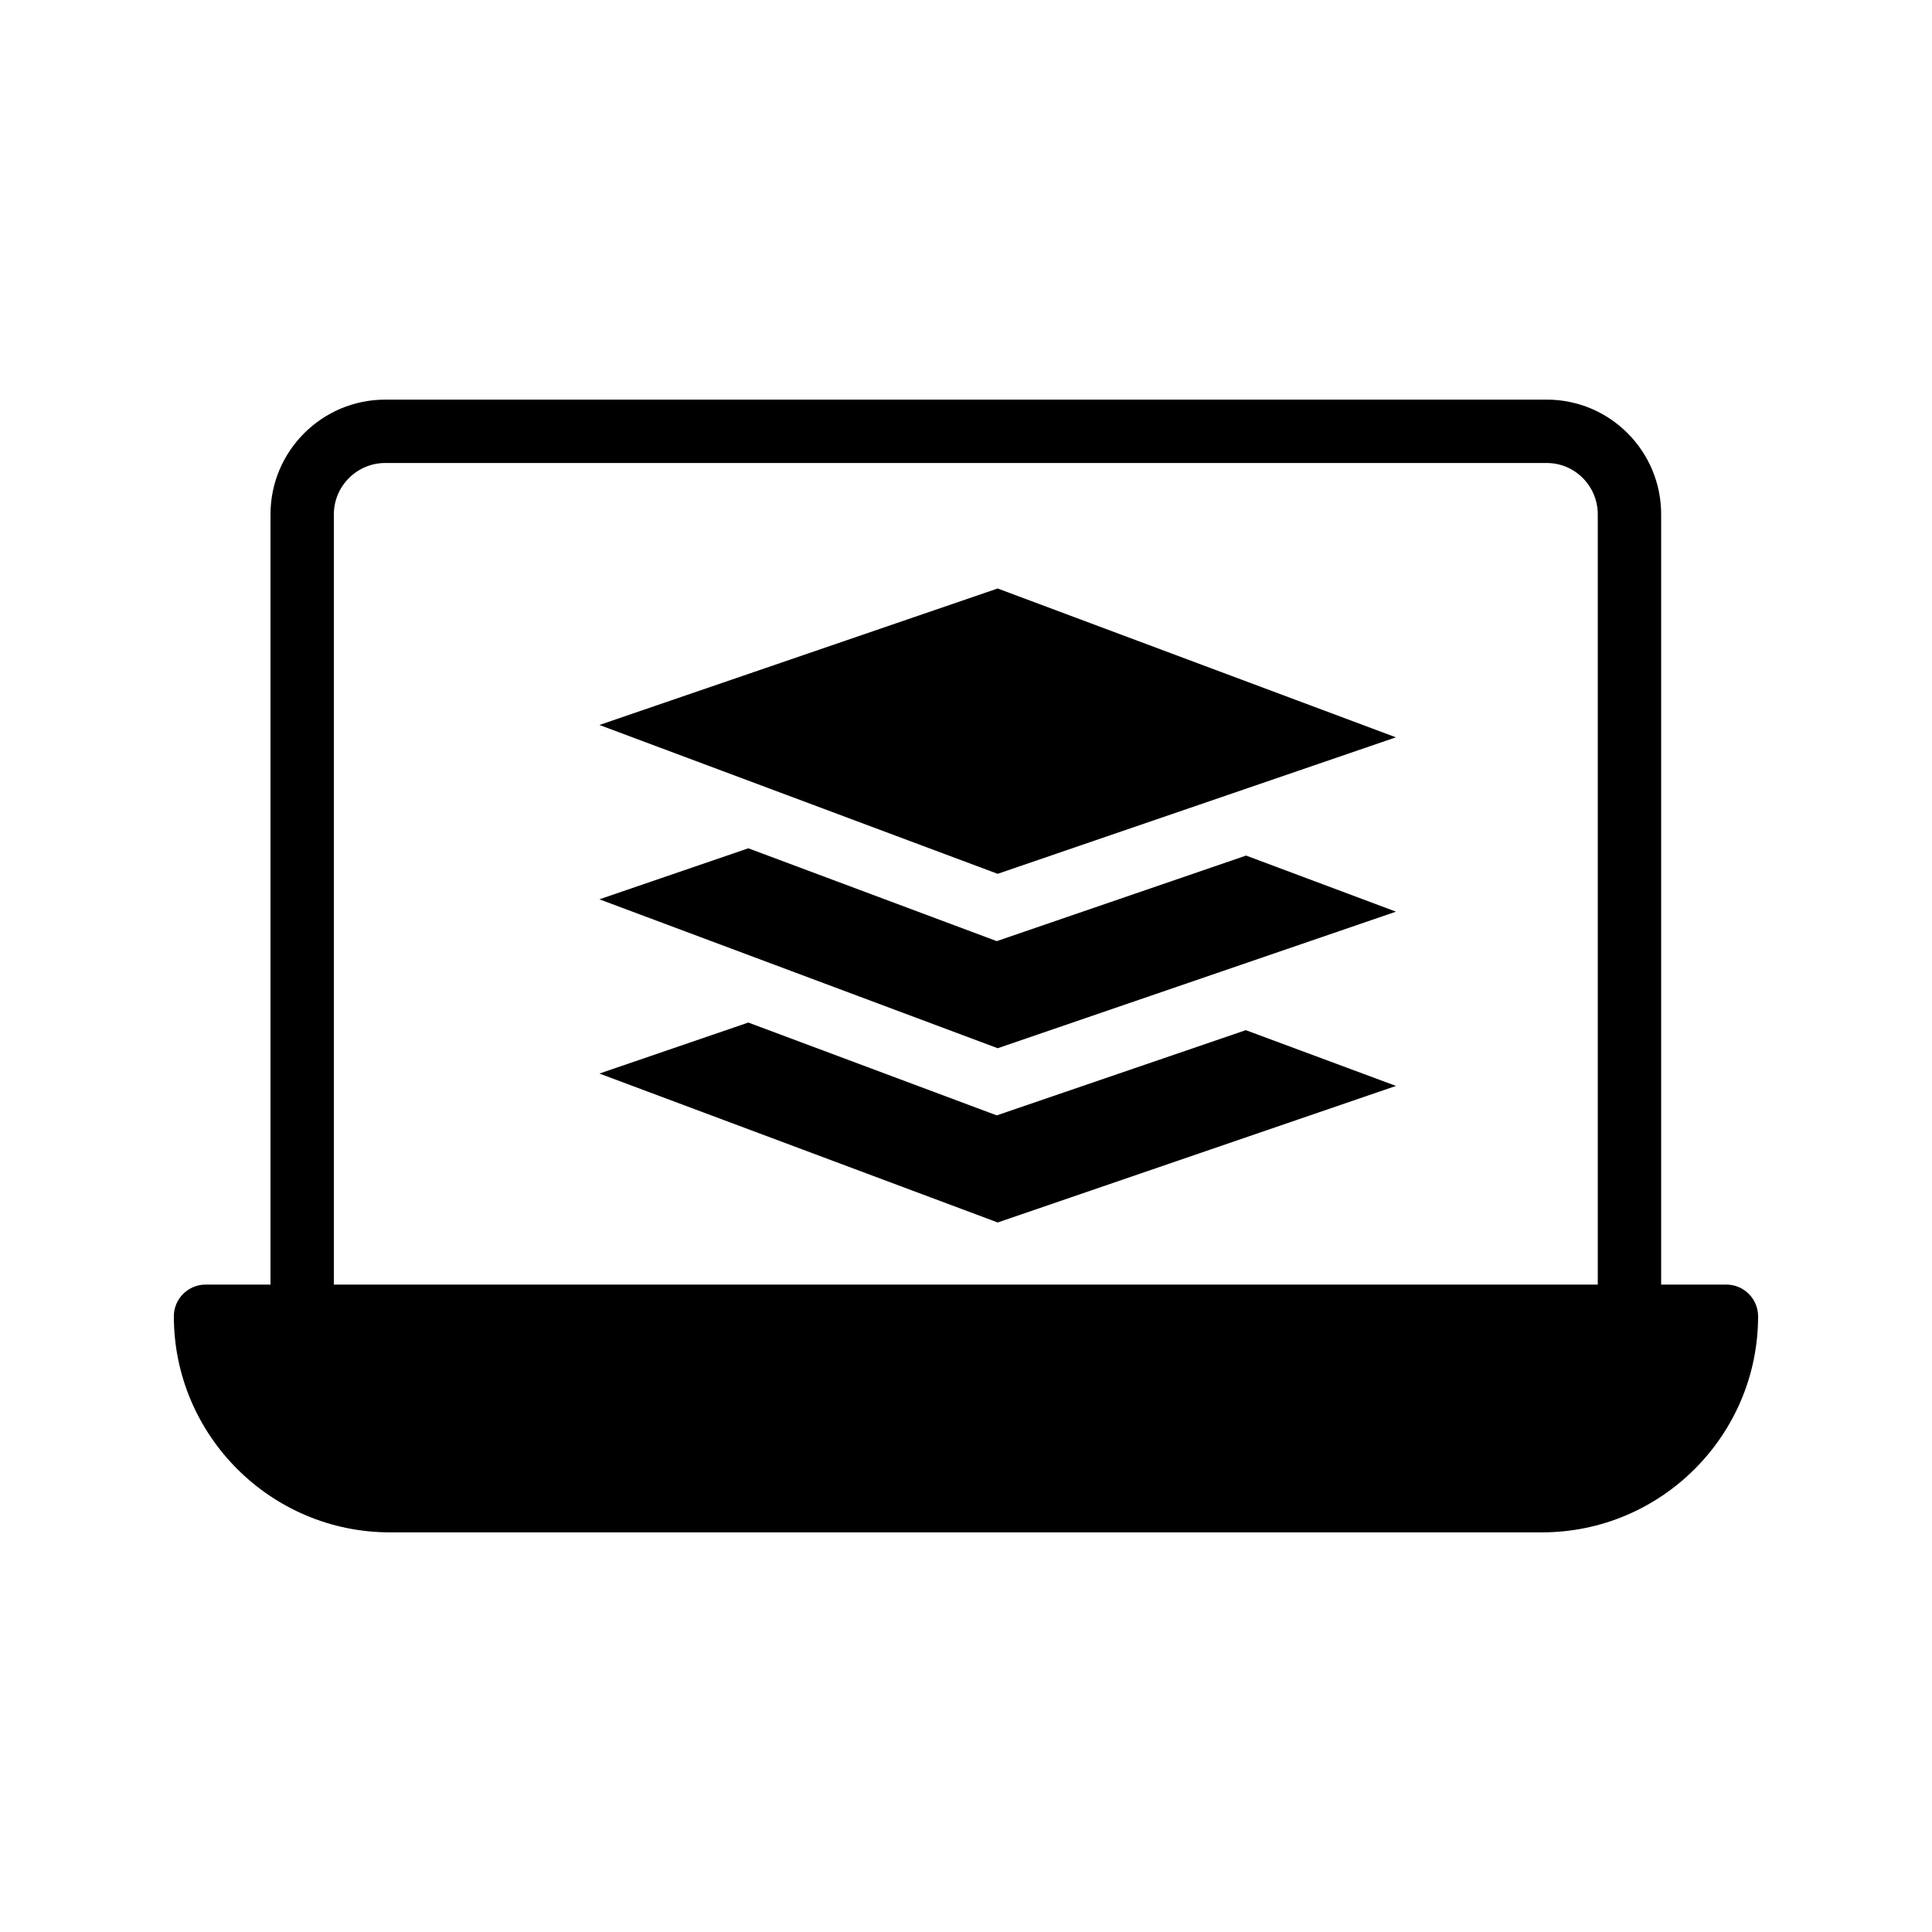 <?xml version="1.0" encoding="UTF-8"?>
<!-- Uploaded to: ICON Repo, www.svgrepo.com, Generator: ICON Repo Mixer Tools -->
<svg fill="#000000" width="800px" height="800px" version="1.1" viewBox="144 144 512 512" xmlns="http://www.w3.org/2000/svg">
 <g>
  <path d="m601.52 484.43h-17.297v-204.13c0-16.793-13.602-30.395-30.312-30.395h-307.83c-16.711 0-30.395 13.602-30.395 30.395v204.13h-17.215c-4.617 0-8.398 3.777-8.398 8.398 0 31.57 25.695 57.262 57.266 57.262h305.31c31.574 0 57.266-25.691 57.266-57.266 0-4.617-3.777-8.395-8.395-8.395zm-34.094 0h-334.95v-204.13c0-7.473 6.129-13.602 13.602-13.602h307.83c7.473 0 13.52 6.129 13.52 13.602z"/>
  <path d="m513.95 431.78-105.55 36.188-105.55-39.465 39.465-13.516 65.832 24.602 66-22.586z"/>
  <path d="m513.95 385.6-105.55 36.191-105.55-39.465 39.465-13.52 65.832 24.602 66.082-22.672z"/>
  <path d="m513.93 339.4-105.54 36.172-105.54-39.445 105.54-36.172z"/>
 </g>
</svg>
